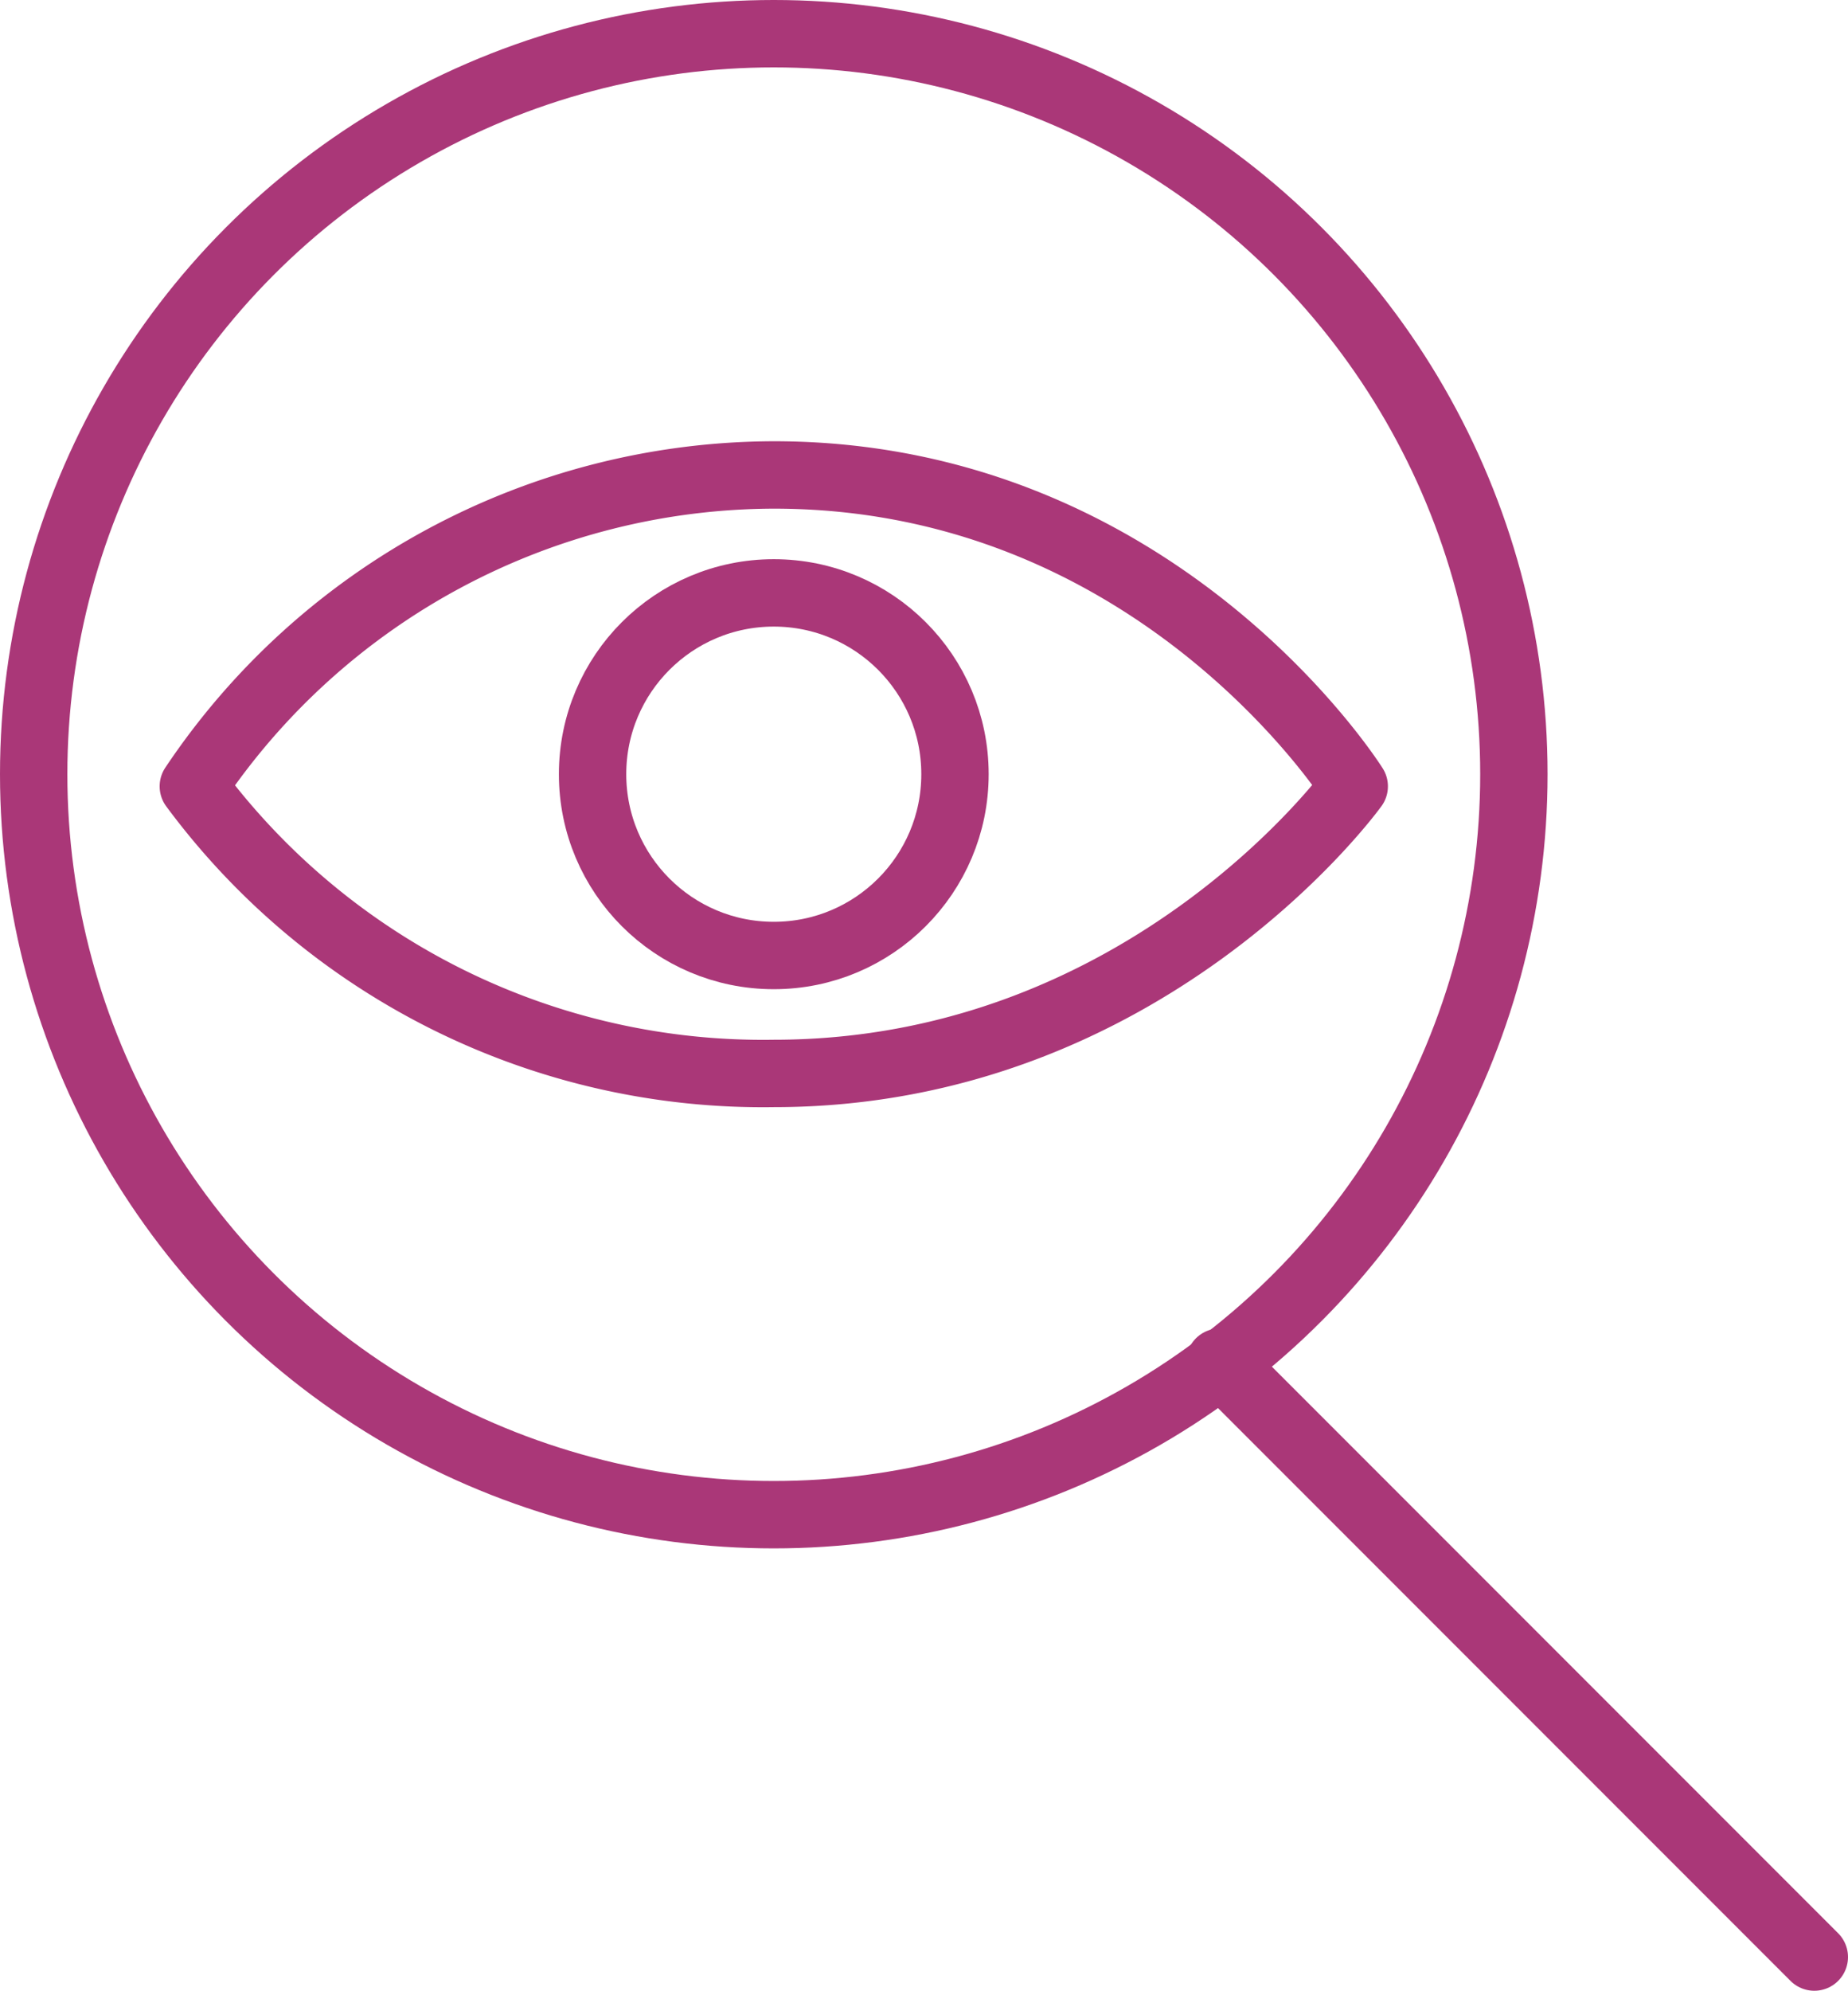 <svg xmlns="http://www.w3.org/2000/svg" viewBox="0 0 82.3 88.61"><defs><style>.cls-1{fill:none;stroke:#aa3778;stroke-linecap:round;stroke-linejoin:round;stroke-width:3px;}</style></defs><title>Investigate</title><g id="Ebene_2" data-name="Ebene 2"><g id="Ebene_1-2" data-name="Ebene 1"><circle class="cls-1" cx="34.46" cy="34.46" r="32.96"/><line class="cls-1" x1="80.8" y1="87.11" x2="54.32" y2="60.63"/><path class="cls-1" d="M60.31,35S51.12,47.78,34.46,47.78A31.56,31.56,0,0,1,8.61,35,31.2,31.2,0,0,1,34.46,21.14C51.62,21.14,60.31,35,60.31,35Z"/><circle class="cls-1" cx="34.46" cy="34.46" r="8.07"/></g></g></svg>